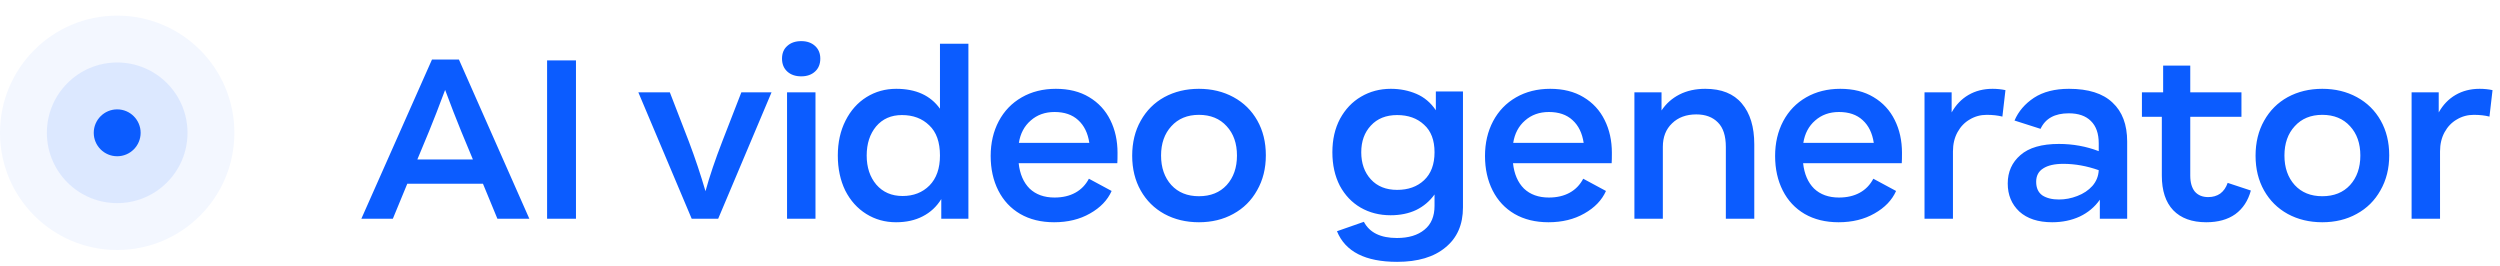 <svg width="160" height="17" viewBox="0 0 160 17" fill="none" xmlns="http://www.w3.org/2000/svg">
<circle opacity="0.05" cx="7.5" cy="8.5" r="7.5" fill="#0B5CFF"/>
<circle opacity="0.1" cx="7.5" cy="8.5" r="4.5" fill="#0B5CFF"/>
<circle cx="7.5" cy="8.5" r="1.5" fill="#0B5CFF"/>
<path d="M29.51 8.386C29.193 7.611 28.852 6.734 28.488 5.754C28.087 6.827 27.746 7.705 27.466 8.386L26.71 10.206H30.266L29.51 8.386ZM27.648 3.808H29.37L33.878 14H31.834L30.91 11.76H26.066L25.142 14H23.126L27.648 3.808ZM35.014 3.864H36.862V14H35.014V3.864ZM40.853 5.908H42.869L44.087 9.058C44.489 10.122 44.843 11.181 45.151 12.236C45.413 11.284 45.772 10.22 46.229 9.044L47.447 5.908H49.379L45.963 14H44.269L40.853 5.908ZM50.371 5.908H52.191V14H50.371V5.908ZM50.049 3.752C50.049 3.407 50.161 3.136 50.385 2.94C50.609 2.735 50.907 2.632 51.281 2.632C51.645 2.632 51.939 2.735 52.163 2.94C52.387 3.145 52.499 3.416 52.499 3.752C52.499 4.097 52.387 4.373 52.163 4.578C51.939 4.783 51.645 4.886 51.281 4.886C50.907 4.886 50.609 4.783 50.385 4.578C50.161 4.373 50.049 4.097 50.049 3.752ZM57.344 14.224C56.644 14.224 56.01 14.047 55.44 13.692C54.871 13.337 54.423 12.838 54.096 12.194C53.779 11.541 53.62 10.794 53.62 9.954C53.62 9.114 53.784 8.372 54.11 7.728C54.437 7.075 54.885 6.571 55.454 6.216C56.024 5.861 56.658 5.684 57.358 5.684C58.618 5.684 59.552 6.109 60.158 6.958V2.8H61.978V14H60.242V12.74C59.944 13.225 59.547 13.594 59.052 13.846C58.567 14.098 57.998 14.224 57.344 14.224ZM55.468 9.954C55.468 10.71 55.674 11.331 56.084 11.816C56.504 12.301 57.064 12.544 57.764 12.544C58.464 12.544 59.038 12.32 59.486 11.872C59.934 11.415 60.158 10.775 60.158 9.954C60.158 9.095 59.93 8.451 59.472 8.022C59.024 7.583 58.441 7.364 57.722 7.364C57.032 7.364 56.481 7.607 56.07 8.092C55.669 8.577 55.468 9.198 55.468 9.954ZM67.463 14.224C66.632 14.224 65.909 14.047 65.293 13.692C64.686 13.337 64.219 12.838 63.892 12.194C63.566 11.55 63.403 10.813 63.403 9.982C63.403 9.151 63.575 8.409 63.92 7.756C64.266 7.103 64.756 6.594 65.391 6.23C66.025 5.866 66.753 5.684 67.575 5.684C68.405 5.684 69.115 5.861 69.703 6.216C70.3 6.571 70.752 7.061 71.061 7.686C71.368 8.302 71.522 9.002 71.522 9.786C71.522 10.085 71.518 10.304 71.508 10.444H65.195C65.269 11.135 65.502 11.676 65.894 12.068C66.296 12.451 66.828 12.642 67.49 12.642C68.004 12.642 68.447 12.539 68.82 12.334C69.194 12.129 69.483 11.83 69.689 11.438L71.144 12.222C70.883 12.81 70.421 13.291 69.758 13.664C69.105 14.037 68.34 14.224 67.463 14.224ZM69.716 9.142C69.623 8.517 69.385 8.031 69.002 7.686C68.629 7.341 68.125 7.168 67.49 7.168C66.884 7.168 66.375 7.35 65.965 7.714C65.554 8.069 65.302 8.545 65.209 9.142H69.716ZM76.73 14.224C75.909 14.224 75.172 14.047 74.518 13.692C73.874 13.337 73.37 12.838 73.006 12.194C72.642 11.55 72.46 10.808 72.46 9.968C72.46 9.119 72.642 8.372 73.006 7.728C73.37 7.075 73.874 6.571 74.518 6.216C75.172 5.861 75.909 5.684 76.73 5.684C77.552 5.684 78.289 5.861 78.942 6.216C79.596 6.571 80.104 7.07 80.468 7.714C80.832 8.358 81.014 9.1 81.014 9.94C81.014 10.78 80.828 11.527 80.454 12.18C80.09 12.833 79.582 13.337 78.928 13.692C78.284 14.047 77.552 14.224 76.73 14.224ZM74.308 9.954C74.308 10.729 74.528 11.359 74.966 11.844C75.405 12.32 75.993 12.558 76.73 12.558C77.477 12.558 78.07 12.32 78.508 11.844C78.947 11.359 79.166 10.729 79.166 9.954C79.166 9.179 78.947 8.554 78.508 8.078C78.07 7.593 77.477 7.35 76.73 7.35C75.993 7.35 75.405 7.593 74.966 8.078C74.528 8.554 74.308 9.179 74.308 9.954ZM89.416 16.758C87.381 16.758 86.098 16.105 85.566 14.798L87.288 14.196C87.652 14.887 88.357 15.232 89.402 15.232C90.149 15.232 90.737 15.055 91.166 14.7C91.595 14.355 91.81 13.846 91.81 13.174V12.446C91.502 12.875 91.11 13.207 90.634 13.44C90.158 13.664 89.612 13.776 88.996 13.776C88.287 13.776 87.647 13.613 87.078 13.286C86.518 12.959 86.075 12.493 85.748 11.886C85.431 11.27 85.272 10.556 85.272 9.744C85.272 8.932 85.435 8.218 85.762 7.602C86.098 6.986 86.546 6.515 87.106 6.188C87.675 5.852 88.31 5.684 89.01 5.684C89.598 5.684 90.144 5.791 90.648 6.006C91.152 6.221 91.567 6.571 91.894 7.056V5.852H93.63V13.272C93.63 14.373 93.257 15.227 92.51 15.834C91.773 16.45 90.741 16.758 89.416 16.758ZM87.12 9.744C87.12 10.453 87.325 11.032 87.736 11.48C88.147 11.928 88.707 12.152 89.416 12.152C90.125 12.152 90.699 11.947 91.138 11.536C91.586 11.116 91.81 10.519 91.81 9.744C91.81 8.969 91.586 8.381 91.138 7.98C90.699 7.569 90.125 7.364 89.416 7.364C88.707 7.364 88.147 7.588 87.736 8.036C87.325 8.475 87.12 9.044 87.12 9.744ZM99.1 14.224C98.27 14.224 97.546 14.047 96.93 13.692C96.324 13.337 95.857 12.838 95.53 12.194C95.204 11.55 95.04 10.813 95.04 9.982C95.04 9.151 95.213 8.409 95.558 7.756C95.904 7.103 96.394 6.594 97.028 6.23C97.663 5.866 98.391 5.684 99.212 5.684C100.043 5.684 100.752 5.861 101.34 6.216C101.938 6.571 102.39 7.061 102.698 7.686C103.006 8.302 103.16 9.002 103.16 9.786C103.16 10.085 103.156 10.304 103.146 10.444H96.832C96.907 11.135 97.14 11.676 97.532 12.068C97.934 12.451 98.466 12.642 99.128 12.642C99.642 12.642 100.085 12.539 100.458 12.334C100.832 12.129 101.121 11.83 101.326 11.438L102.782 12.222C102.521 12.81 102.059 13.291 101.396 13.664C100.743 14.037 99.978 14.224 99.1 14.224ZM101.354 9.142C101.261 8.517 101.023 8.031 100.64 7.686C100.267 7.341 99.763 7.168 99.128 7.168C98.522 7.168 98.013 7.35 97.602 7.714C97.192 8.069 96.94 8.545 96.846 9.142H101.354ZM110.454 9.408C110.454 8.699 110.286 8.176 109.95 7.84C109.614 7.495 109.152 7.322 108.564 7.322C107.92 7.322 107.402 7.513 107.01 7.896C106.618 8.269 106.422 8.769 106.422 9.394V14H104.602V5.908H106.338V7.07C106.628 6.631 107.01 6.291 107.486 6.048C107.962 5.805 108.513 5.684 109.138 5.684C110.174 5.684 110.954 5.997 111.476 6.622C112.008 7.247 112.274 8.12 112.274 9.24V14H110.454V9.408ZM117.667 14.224C116.837 14.224 116.113 14.047 115.497 13.692C114.891 13.337 114.424 12.838 114.097 12.194C113.771 11.55 113.607 10.813 113.607 9.982C113.607 9.151 113.78 8.409 114.125 7.756C114.471 7.103 114.961 6.594 115.595 6.23C116.23 5.866 116.958 5.684 117.779 5.684C118.61 5.684 119.319 5.861 119.907 6.216C120.505 6.571 120.957 7.061 121.265 7.686C121.573 8.302 121.727 9.002 121.727 9.786C121.727 10.085 121.723 10.304 121.713 10.444H115.399C115.474 11.135 115.707 11.676 116.099 12.068C116.501 12.451 117.033 12.642 117.695 12.642C118.209 12.642 118.652 12.539 119.025 12.334C119.399 12.129 119.688 11.83 119.893 11.438L121.349 12.222C121.088 12.81 120.626 13.291 119.963 13.664C119.31 14.037 118.545 14.224 117.667 14.224ZM119.921 9.142C119.828 8.517 119.59 8.031 119.207 7.686C118.834 7.341 118.33 7.168 117.695 7.168C117.089 7.168 116.58 7.35 116.169 7.714C115.759 8.069 115.507 8.545 115.413 9.142H119.921ZM123.169 5.908H124.905V7.196C125.176 6.711 125.535 6.337 125.983 6.076C126.431 5.815 126.944 5.684 127.523 5.684C127.812 5.684 128.088 5.712 128.349 5.768L128.153 7.462C127.864 7.387 127.528 7.35 127.145 7.35C126.753 7.35 126.394 7.448 126.067 7.644C125.74 7.831 125.479 8.101 125.283 8.456C125.087 8.811 124.989 9.221 124.989 9.688V14H123.169V5.908ZM134.389 12.782C134.062 13.249 133.633 13.608 133.101 13.86C132.569 14.103 131.981 14.224 131.337 14.224C130.441 14.224 129.741 13.995 129.237 13.538C128.742 13.071 128.495 12.474 128.495 11.746C128.495 10.999 128.766 10.393 129.307 9.926C129.848 9.45 130.67 9.212 131.771 9.212C132.667 9.212 133.516 9.366 134.319 9.674V9.17C134.319 8.545 134.151 8.069 133.815 7.742C133.488 7.415 133.017 7.252 132.401 7.252C131.505 7.252 130.903 7.583 130.595 8.246L128.929 7.714C129.181 7.126 129.596 6.641 130.175 6.258C130.763 5.875 131.51 5.684 132.415 5.684C133.656 5.684 134.585 5.978 135.201 6.566C135.826 7.145 136.139 7.975 136.139 9.058V14H134.389V12.782ZM130.315 11.634C130.315 12.026 130.446 12.315 130.707 12.502C130.978 12.679 131.332 12.768 131.771 12.768C132.172 12.768 132.564 12.693 132.947 12.544C133.339 12.395 133.661 12.18 133.913 11.9C134.165 11.611 134.3 11.275 134.319 10.892C133.554 10.621 132.798 10.486 132.051 10.486C131.491 10.486 131.062 10.584 130.763 10.78C130.464 10.967 130.315 11.251 130.315 11.634ZM141.199 14.224C140.284 14.224 139.579 13.967 139.085 13.454C138.599 12.941 138.357 12.203 138.357 11.242V7.476H137.083V5.908H138.441V4.2H140.177V5.908H143.453V7.476H140.177V11.242C140.177 11.681 140.275 12.021 140.471 12.264C140.676 12.497 140.961 12.614 141.325 12.614C141.623 12.614 141.88 12.539 142.095 12.39C142.309 12.231 142.468 12.003 142.571 11.704L144.055 12.194C143.877 12.847 143.546 13.351 143.061 13.706C142.575 14.051 141.955 14.224 141.199 14.224ZM148.626 14.224C147.805 14.224 147.068 14.047 146.414 13.692C145.77 13.337 145.266 12.838 144.902 12.194C144.538 11.55 144.356 10.808 144.356 9.968C144.356 9.119 144.538 8.372 144.902 7.728C145.266 7.075 145.77 6.571 146.414 6.216C147.068 5.861 147.805 5.684 148.626 5.684C149.448 5.684 150.185 5.861 150.838 6.216C151.492 6.571 152 7.07 152.364 7.714C152.728 8.358 152.91 9.1 152.91 9.94C152.91 10.78 152.724 11.527 152.35 12.18C151.986 12.833 151.478 13.337 150.824 13.692C150.18 14.047 149.448 14.224 148.626 14.224ZM146.204 9.954C146.204 10.729 146.424 11.359 146.862 11.844C147.301 12.32 147.889 12.558 148.626 12.558C149.373 12.558 149.966 12.32 150.404 11.844C150.843 11.359 151.062 10.729 151.062 9.954C151.062 9.179 150.843 8.554 150.404 8.078C149.966 7.593 149.373 7.35 148.626 7.35C147.889 7.35 147.301 7.593 146.862 8.078C146.424 8.554 146.204 9.179 146.204 9.954ZM154.342 5.908H156.078V7.196C156.349 6.711 156.708 6.337 157.156 6.076C157.604 5.815 158.117 5.684 158.696 5.684C158.985 5.684 159.261 5.712 159.522 5.768L159.326 7.462C159.037 7.387 158.701 7.35 158.318 7.35C157.926 7.35 157.567 7.448 157.24 7.644C156.913 7.831 156.652 8.101 156.456 8.456C156.26 8.811 156.162 9.221 156.162 9.688V14H154.342V5.908Z" fill="#0B5CFF"/>
</svg>
